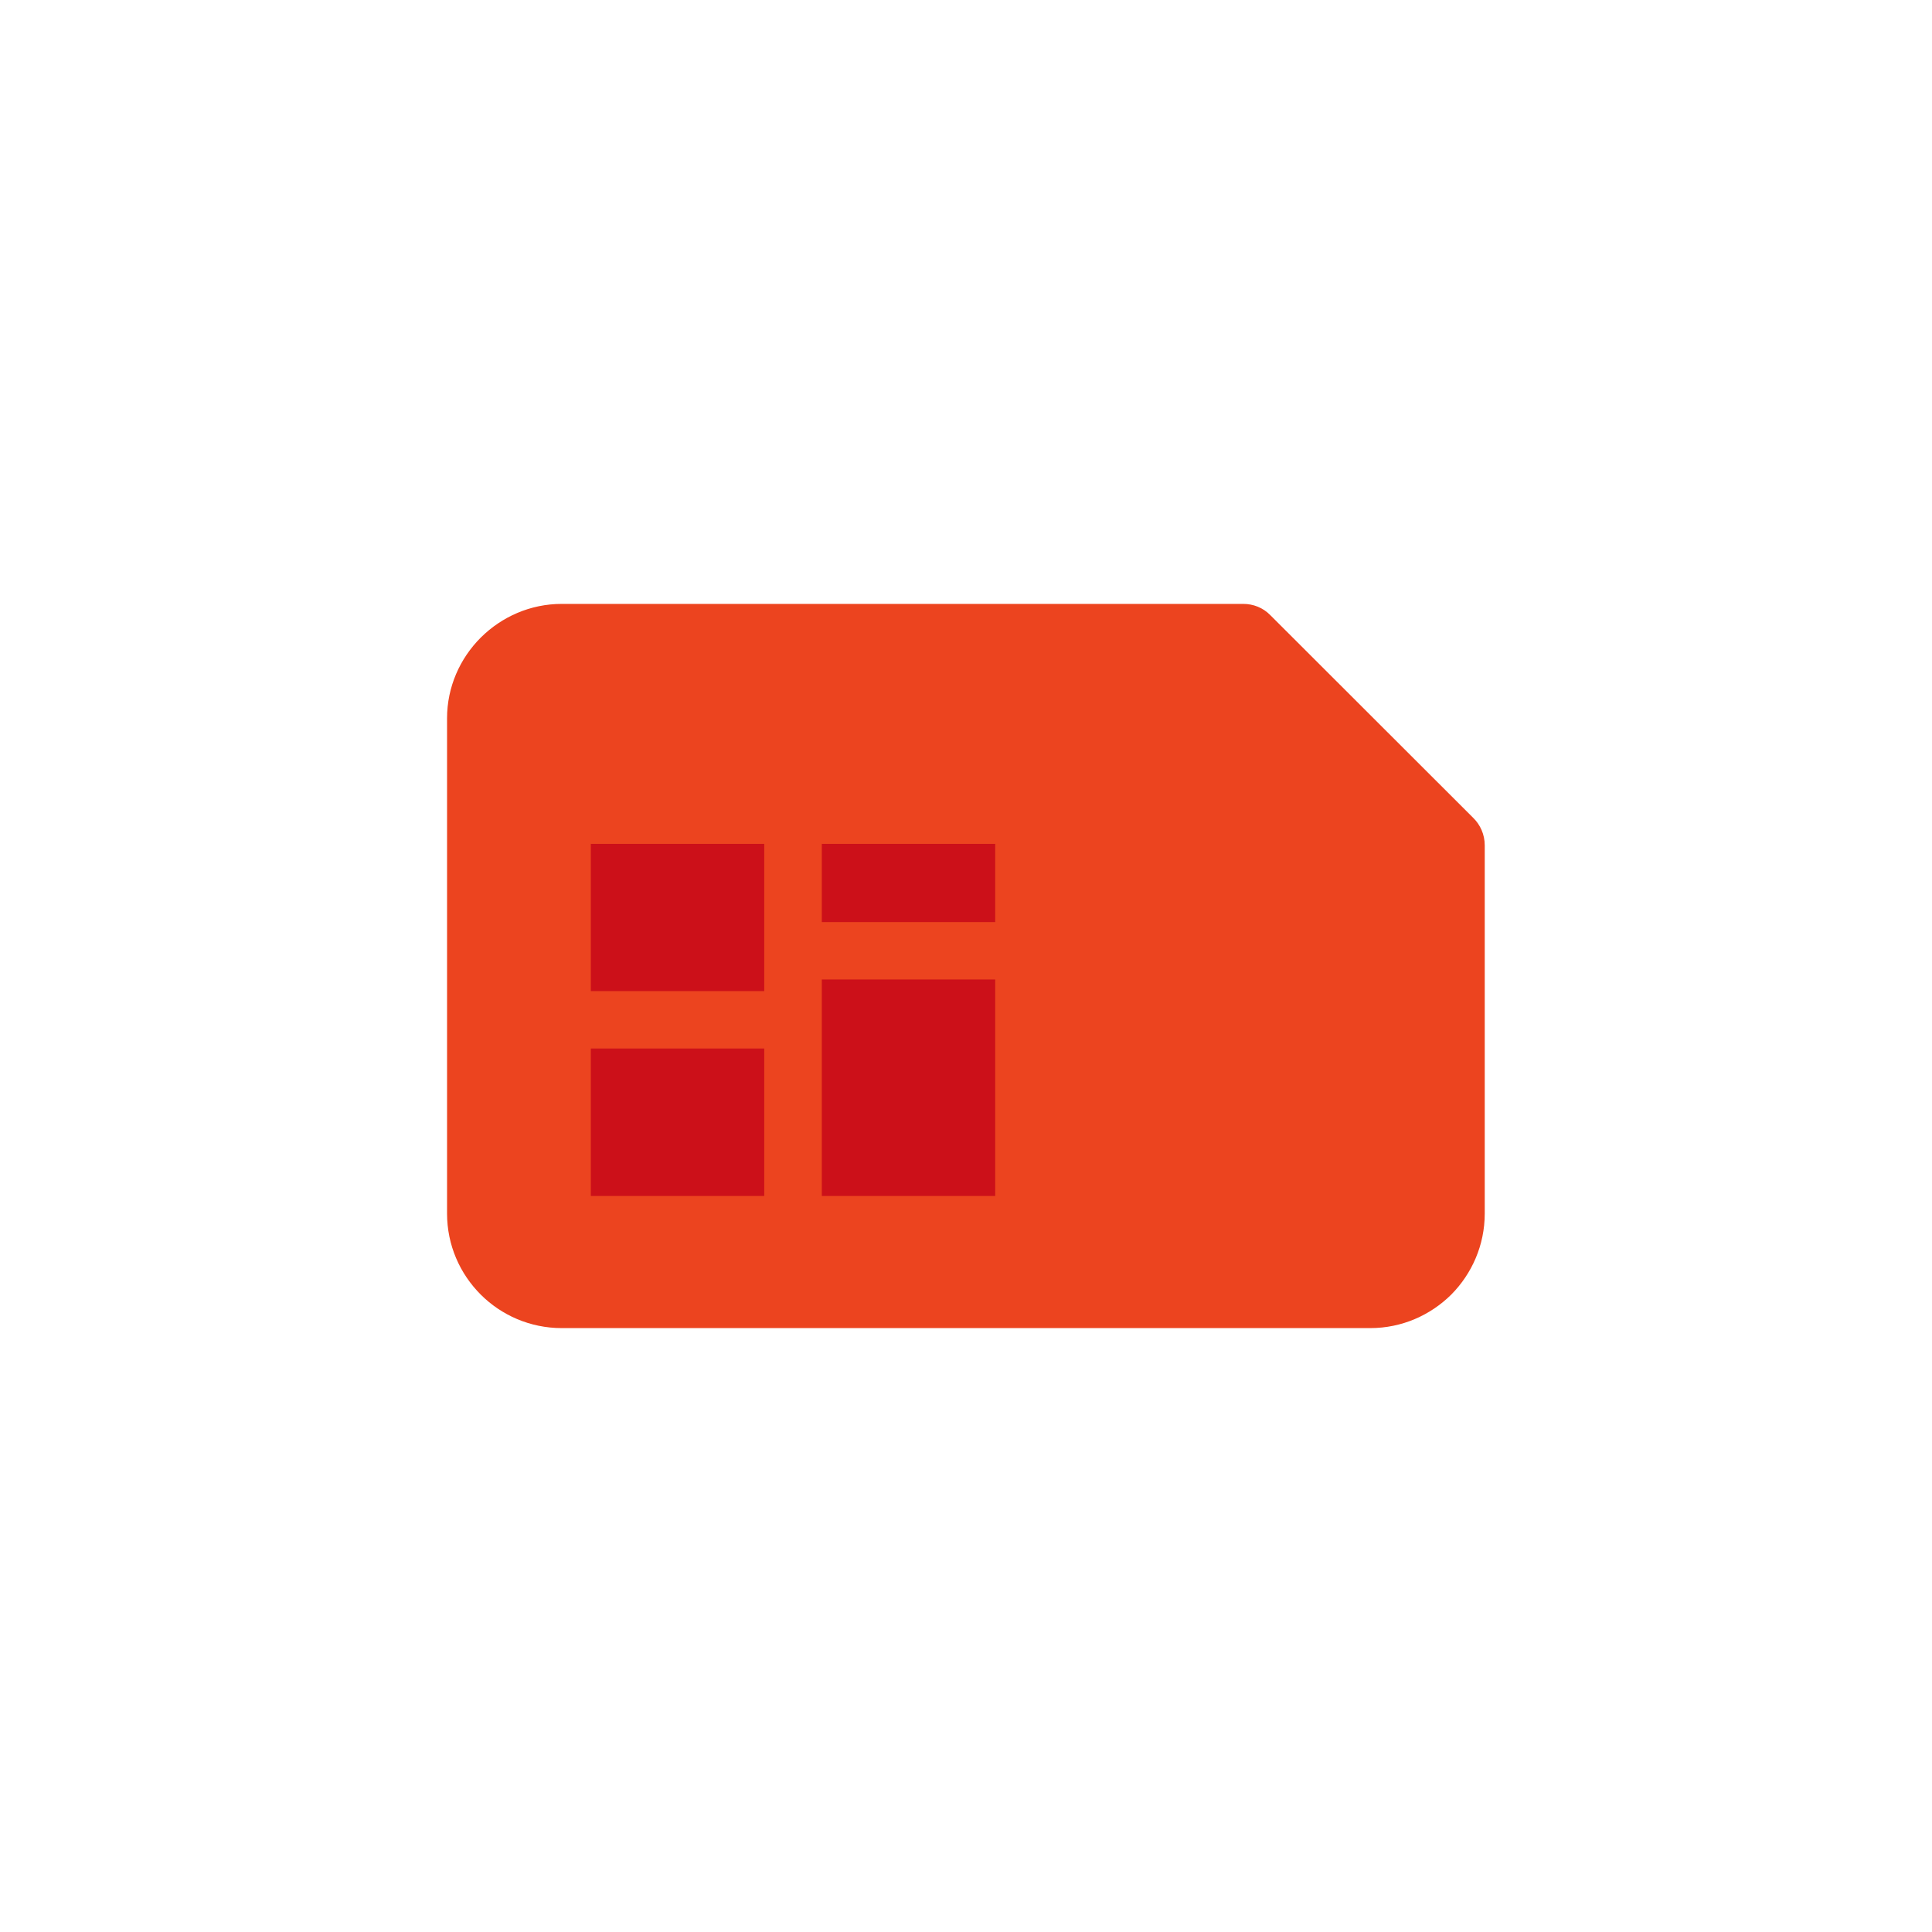 <?xml version="1.0" encoding="UTF-8"?>
<!DOCTYPE svg PUBLIC "-//W3C//DTD SVG 1.1//EN" "http://www.w3.org/Graphics/SVG/1.1/DTD/svg11.dtd">
<!-- Creator: CorelDRAW 2021 (64-Bit) -->
<svg xmlns="http://www.w3.org/2000/svg" xml:space="preserve" width="512px" height="512px" version="1.1" style="shape-rendering:geometricPrecision; text-rendering:geometricPrecision; image-rendering:optimizeQuality; fill-rule:evenodd; clip-rule:evenodd"
viewBox="0 0 94.6 94.6"
 xmlns:xlink="http://www.w3.org/1999/xlink"
 xmlns:xodm="http://www.corel.com/coreldraw/odm/2003">
 <defs>
  <style type="text/css">
   <![CDATA[
    .fil0 {fill:none}
    .fil2 {fill:#CC1019;fill-rule:nonzero}
    .fil1 {fill:#EC441F;fill-rule:nonzero}
   ]]>
  </style>
 </defs>
 <g id="Layer_x0020_1">
  <rect class="fil0" width="94.6" height="94.6"/>
  <g id="_2256887161280">
   <path class="fil1" d="M72.7 41.39l0 18.03c0,1.55 -0.63,2.95 -1.64,3.97 -1.02,1.01 -2.42,1.64 -3.96,1.64l-39.6 0c-1.54,0 -2.95,-0.63 -3.96,-1.64 -1.02,-1.02 -1.65,-2.42 -1.65,-3.97l0 -24.25c0,-1.53 0.63,-2.93 1.65,-3.95l0.01 -0.01c1.02,-1.01 2.42,-1.64 3.95,-1.64l33.38 0c0.48,0 0.96,0.18 1.32,0.55l9.93 9.92c0.35,0.34 0.57,0.82 0.57,1.35z"/>
   <path class="fil2" d="M37.42 51.34l-8.49 0 0 7.22 8.49 0 0 -7.22zm11.31 -10.02l-8.49 0 0 3.83 8.49 0 0 -3.83zm-11.31 0l-8.49 0 0 7.21 8.49 0 0 -1.97 0 -0.04 0 -5.2zm11.31 6.64l-8.49 0 0 10.6 8.49 0 0 -10.6z"/>
  </g>
 </g>
</svg>
